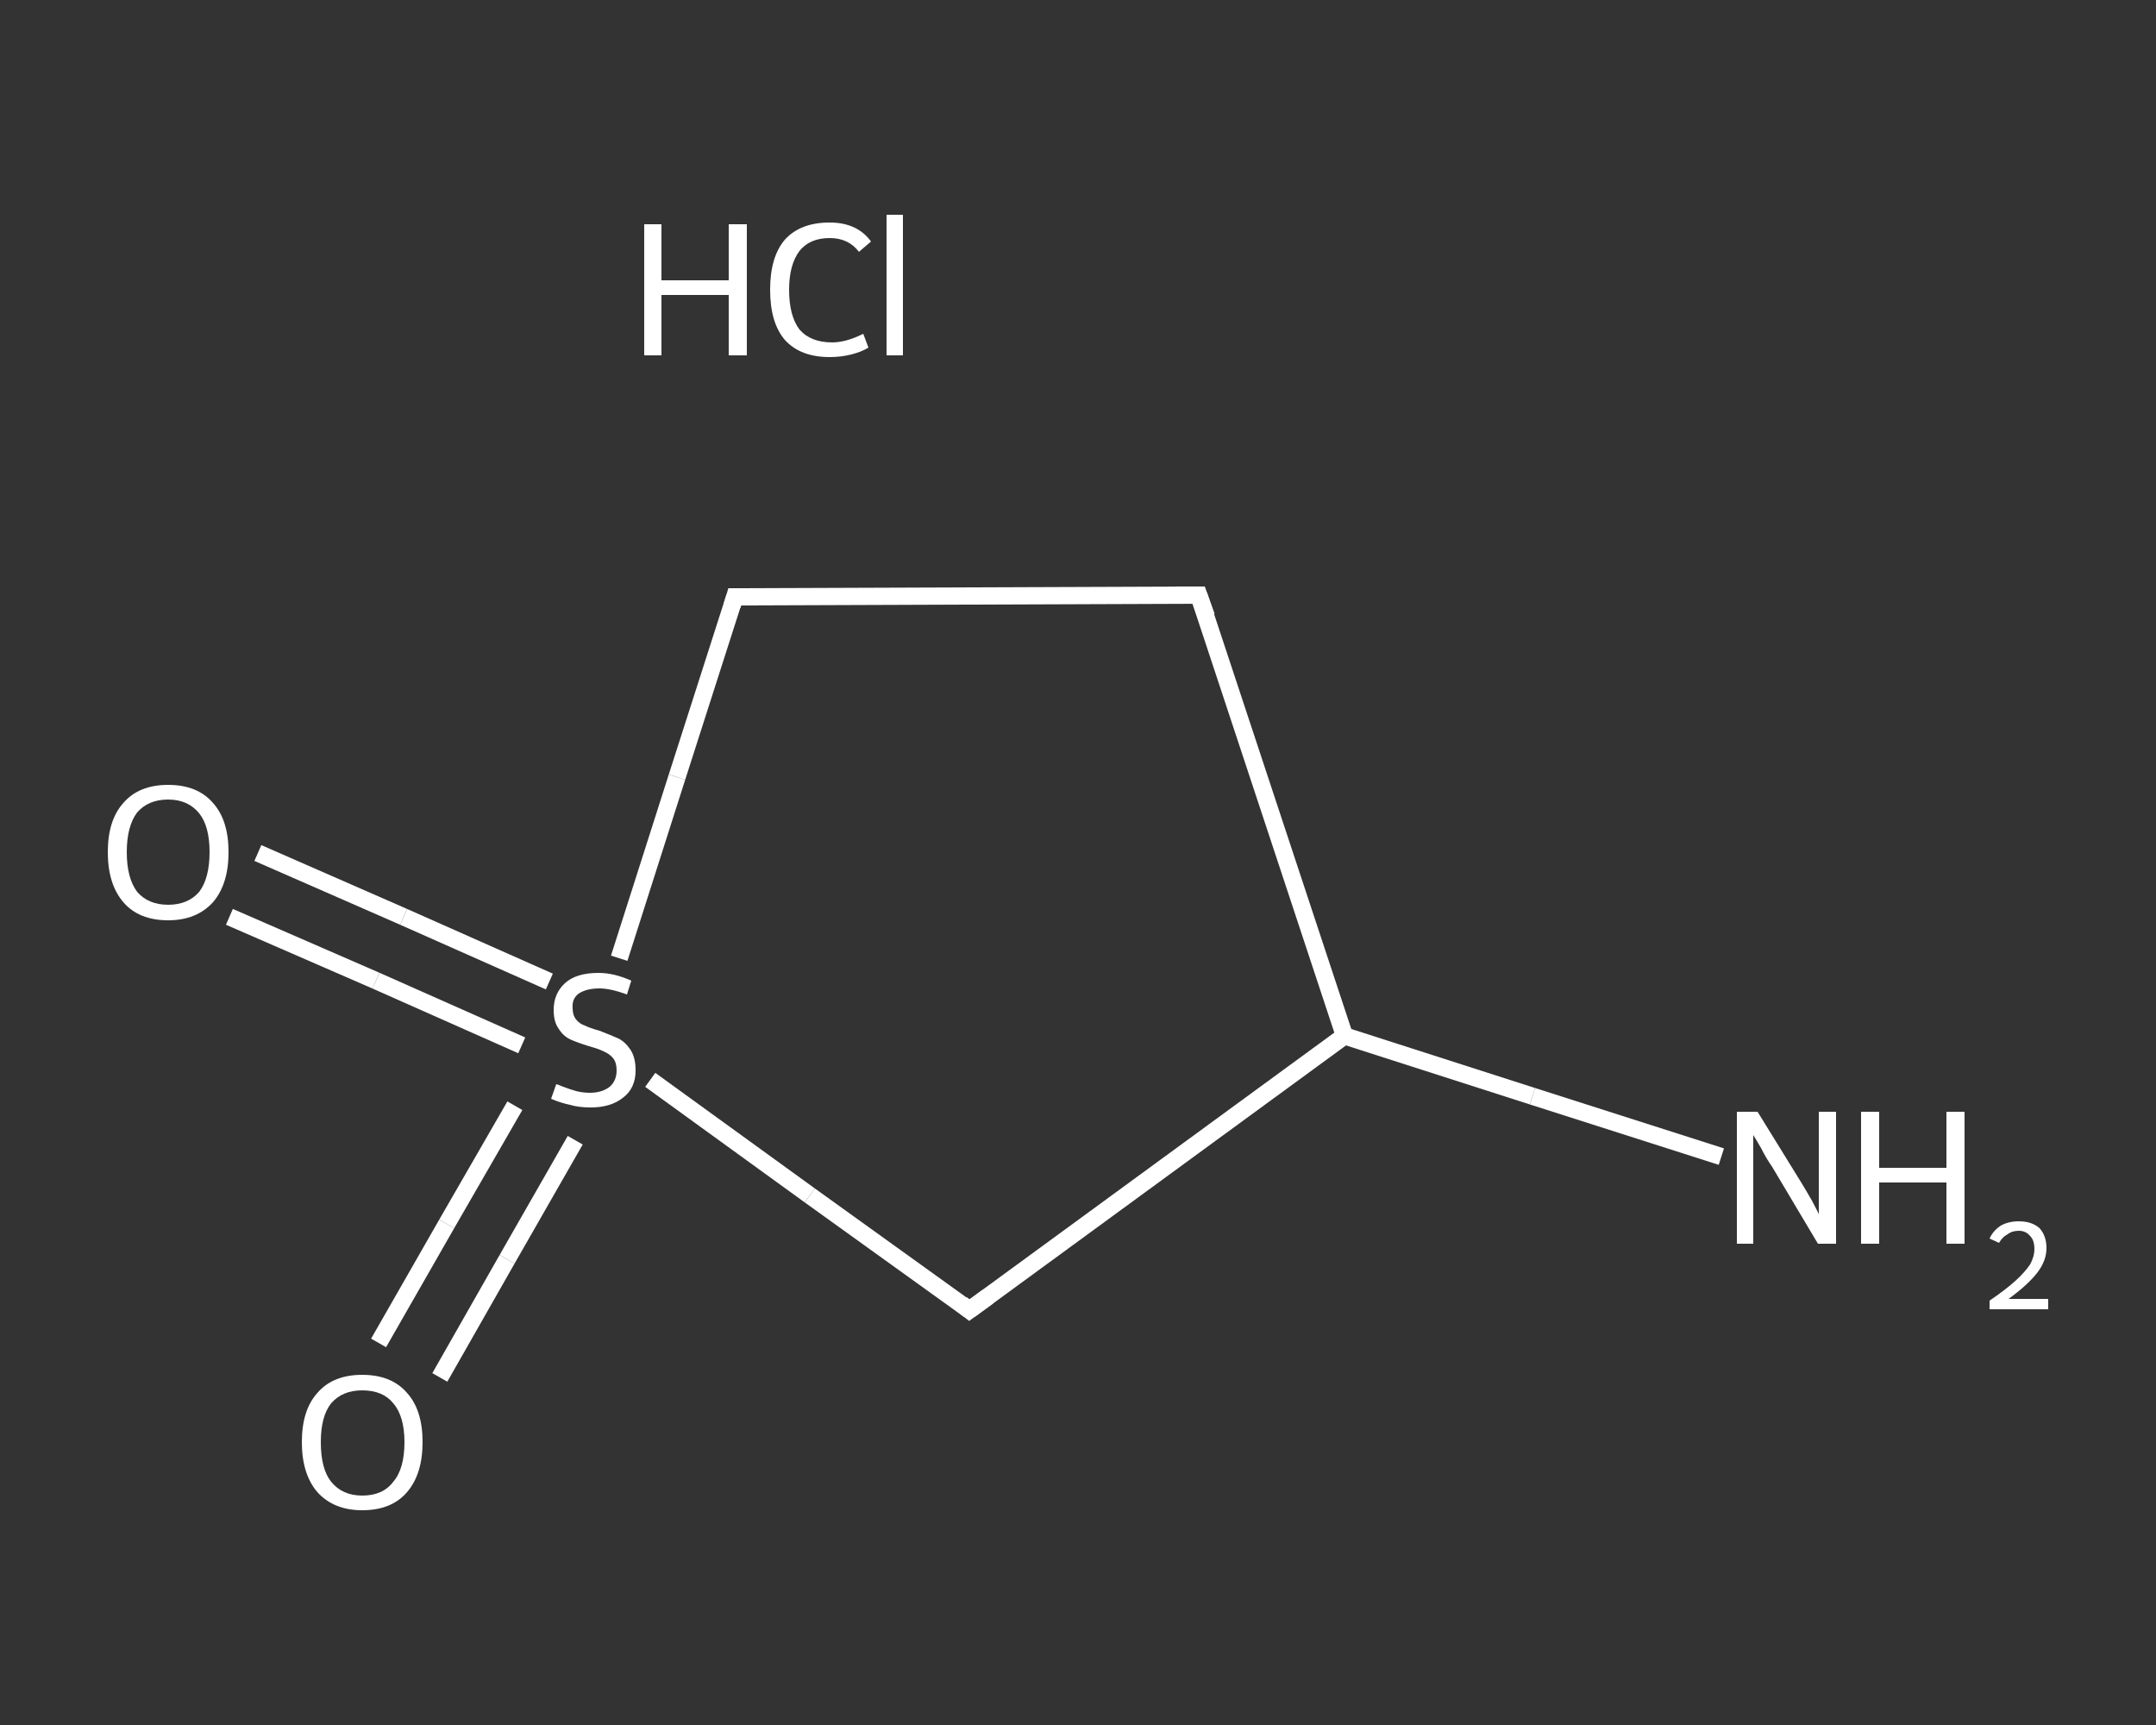<?xml version='1.0' encoding='iso-8859-1'?>
<svg version='1.1' baseProfile='full'
              xmlns='http://www.w3.org/2000/svg'
                      xmlns:rdkit='http://www.rdkit.org/xml'
                      xmlns:xlink='http://www.w3.org/1999/xlink'
                  xml:space='preserve'
width='250px' height='200px' viewBox='0 0 250 200'>
<rect x="0" y="0" width="250" height="200" fill="#333333" stroke="none"/>
<!-- END OF HEADER -->
<rect style='opacity:1.0;fill:transparent;stroke:none' width='250.0' height='200.0' x='0.0' y='0.0'> </rect>
<path class='bond-0 atom-1 atom-2' d='M 199.6,134.1 L 177.7,127.1' style='fill:none;fill-rule:evenodd;stroke:#FFFFFF;stroke-width:2.0px;stroke-linecap:butt;stroke-linejoin:miter;stroke-opacity:1' />
<path class='bond-0 atom-1 atom-2' d='M 177.7,127.1 L 155.9,120.1' style='fill:none;fill-rule:evenodd;stroke:#FFFFFF;stroke-width:2.0px;stroke-linecap:butt;stroke-linejoin:miter;stroke-opacity:1' />
<path class='bond-1 atom-2 atom-3' d='M 155.9,120.1 L 139.0,69.0' style='fill:none;fill-rule:evenodd;stroke:#FFFFFF;stroke-width:2.0px;stroke-linecap:butt;stroke-linejoin:miter;stroke-opacity:1' />
<path class='bond-2 atom-3 atom-4' d='M 139.0,69.0 L 85.2,69.2' style='fill:none;fill-rule:evenodd;stroke:#FFFFFF;stroke-width:2.0px;stroke-linecap:butt;stroke-linejoin:miter;stroke-opacity:1' />
<path class='bond-3 atom-4 atom-5' d='M 85.2,69.2 L 78.5,90.1' style='fill:none;fill-rule:evenodd;stroke:#FFFFFF;stroke-width:2.0px;stroke-linecap:butt;stroke-linejoin:miter;stroke-opacity:1' />
<path class='bond-3 atom-4 atom-5' d='M 78.5,90.1 L 71.8,111.1' style='fill:none;fill-rule:evenodd;stroke:#FFFFFF;stroke-width:2.0px;stroke-linecap:butt;stroke-linejoin:miter;stroke-opacity:1' />
<path class='bond-4 atom-5 atom-6' d='M 59.7,128.2 L 51.8,141.9' style='fill:none;fill-rule:evenodd;stroke:#FFFFFF;stroke-width:2.0px;stroke-linecap:butt;stroke-linejoin:miter;stroke-opacity:1' />
<path class='bond-4 atom-5 atom-6' d='M 51.8,141.9 L 43.9,155.7' style='fill:none;fill-rule:evenodd;stroke:#FFFFFF;stroke-width:2.0px;stroke-linecap:butt;stroke-linejoin:miter;stroke-opacity:1' />
<path class='bond-4 atom-5 atom-6' d='M 66.7,132.2 L 58.8,146.0' style='fill:none;fill-rule:evenodd;stroke:#FFFFFF;stroke-width:2.0px;stroke-linecap:butt;stroke-linejoin:miter;stroke-opacity:1' />
<path class='bond-4 atom-5 atom-6' d='M 58.8,146.0 L 51.0,159.7' style='fill:none;fill-rule:evenodd;stroke:#FFFFFF;stroke-width:2.0px;stroke-linecap:butt;stroke-linejoin:miter;stroke-opacity:1' />
<path class='bond-5 atom-5 atom-7' d='M 63.7,113.8 L 46.8,106.3' style='fill:none;fill-rule:evenodd;stroke:#FFFFFF;stroke-width:2.0px;stroke-linecap:butt;stroke-linejoin:miter;stroke-opacity:1' />
<path class='bond-5 atom-5 atom-7' d='M 46.8,106.3 L 29.9,98.9' style='fill:none;fill-rule:evenodd;stroke:#FFFFFF;stroke-width:2.0px;stroke-linecap:butt;stroke-linejoin:miter;stroke-opacity:1' />
<path class='bond-5 atom-5 atom-7' d='M 60.5,121.2 L 43.6,113.7' style='fill:none;fill-rule:evenodd;stroke:#FFFFFF;stroke-width:2.0px;stroke-linecap:butt;stroke-linejoin:miter;stroke-opacity:1' />
<path class='bond-5 atom-5 atom-7' d='M 43.6,113.7 L 26.6,106.3' style='fill:none;fill-rule:evenodd;stroke:#FFFFFF;stroke-width:2.0px;stroke-linecap:butt;stroke-linejoin:miter;stroke-opacity:1' />
<path class='bond-6 atom-5 atom-8' d='M 75.4,125.2 L 93.9,138.6' style='fill:none;fill-rule:evenodd;stroke:#FFFFFF;stroke-width:2.0px;stroke-linecap:butt;stroke-linejoin:miter;stroke-opacity:1' />
<path class='bond-6 atom-5 atom-8' d='M 93.9,138.6 L 112.4,151.9' style='fill:none;fill-rule:evenodd;stroke:#FFFFFF;stroke-width:2.0px;stroke-linecap:butt;stroke-linejoin:miter;stroke-opacity:1' />
<path class='bond-7 atom-8 atom-2' d='M 112.4,151.9 L 155.9,120.1' style='fill:none;fill-rule:evenodd;stroke:#FFFFFF;stroke-width:2.0px;stroke-linecap:butt;stroke-linejoin:miter;stroke-opacity:1' />
<path d='M 139.9,71.5 L 139.0,69.0 L 136.3,69.0' style='fill:none;stroke:#FFFFFF;stroke-width:2.0px;stroke-linecap:butt;stroke-linejoin:miter;stroke-opacity:1;' />
<path d='M 87.9,69.2 L 85.2,69.2 L 84.9,70.2' style='fill:none;stroke:#FFFFFF;stroke-width:2.0px;stroke-linecap:butt;stroke-linejoin:miter;stroke-opacity:1;' />
<path d='M 111.5,151.2 L 112.4,151.9 L 114.6,150.3' style='fill:none;stroke:#FFFFFF;stroke-width:2.0px;stroke-linecap:butt;stroke-linejoin:miter;stroke-opacity:1;' />
<path class='atom-0' d='M 74.7 26.0
L 76.7 26.0
L 76.7 32.5
L 84.5 32.5
L 84.5 26.0
L 86.6 26.0
L 86.6 41.2
L 84.5 41.2
L 84.5 34.2
L 76.7 34.2
L 76.7 41.2
L 74.7 41.2
L 74.7 26.0
' fill='#FFFFFF'/>
<path class='atom-0' d='M 89.3 33.6
Q 89.3 29.8, 91.0 27.8
Q 92.8 25.8, 96.2 25.8
Q 99.4 25.8, 101.0 28.0
L 99.6 29.2
Q 98.4 27.6, 96.2 27.6
Q 93.9 27.6, 92.7 29.1
Q 91.5 30.7, 91.5 33.6
Q 91.5 36.6, 92.7 38.2
Q 94.0 39.7, 96.5 39.7
Q 98.1 39.7, 100.1 38.7
L 100.7 40.3
Q 99.9 40.8, 98.7 41.1
Q 97.5 41.4, 96.2 41.4
Q 92.8 41.4, 91.0 39.4
Q 89.3 37.4, 89.3 33.6
' fill='#FFFFFF'/>
<path class='atom-0' d='M 102.8 24.9
L 104.7 24.9
L 104.7 41.2
L 102.8 41.2
L 102.8 24.9
' fill='#FFFFFF'/>
<path class='atom-1' d='M 203.8 128.9
L 208.8 137.0
Q 209.3 137.8, 210.1 139.2
Q 210.9 140.7, 210.9 140.8
L 210.9 128.9
L 212.9 128.9
L 212.9 144.2
L 210.8 144.2
L 205.5 135.3
Q 204.8 134.3, 204.2 133.1
Q 203.5 131.9, 203.3 131.6
L 203.3 144.2
L 201.4 144.2
L 201.4 128.9
L 203.8 128.9
' fill='#FFFFFF'/>
<path class='atom-1' d='M 215.8 128.9
L 217.9 128.9
L 217.9 135.4
L 225.7 135.4
L 225.7 128.9
L 227.8 128.9
L 227.8 144.2
L 225.7 144.2
L 225.7 137.1
L 217.9 137.1
L 217.9 144.2
L 215.8 144.2
L 215.8 128.9
' fill='#FFFFFF'/>
<path class='atom-1' d='M 230.7 143.6
Q 231.1 142.7, 232.0 142.1
Q 232.9 141.6, 234.1 141.6
Q 235.6 141.6, 236.5 142.4
Q 237.3 143.3, 237.3 144.7
Q 237.3 146.2, 236.2 147.6
Q 235.1 149.0, 232.9 150.6
L 237.5 150.6
L 237.5 151.8
L 230.7 151.8
L 230.7 150.8
Q 232.6 149.5, 233.7 148.5
Q 234.8 147.5, 235.4 146.6
Q 235.9 145.7, 235.9 144.8
Q 235.9 143.8, 235.4 143.3
Q 234.9 142.7, 234.1 142.7
Q 233.3 142.7, 232.8 143.1
Q 232.2 143.4, 231.8 144.1
L 230.7 143.6
' fill='#FFFFFF'/>
<path class='atom-5' d='M 64.5 125.7
Q 64.6 125.7, 65.3 126.0
Q 66.1 126.3, 66.8 126.5
Q 67.6 126.7, 68.4 126.7
Q 69.8 126.7, 70.7 126.0
Q 71.5 125.3, 71.5 124.1
Q 71.5 123.2, 71.1 122.7
Q 70.7 122.2, 70.0 121.9
Q 69.4 121.6, 68.3 121.3
Q 67.0 120.9, 66.1 120.5
Q 65.3 120.1, 64.8 119.3
Q 64.2 118.5, 64.2 117.1
Q 64.2 115.2, 65.5 114.0
Q 66.8 112.8, 69.4 112.8
Q 71.2 112.8, 73.2 113.7
L 72.7 115.3
Q 70.8 114.6, 69.5 114.6
Q 68.0 114.6, 67.1 115.2
Q 66.3 115.8, 66.4 116.9
Q 66.4 117.7, 66.8 118.2
Q 67.2 118.7, 67.8 118.9
Q 68.4 119.2, 69.5 119.5
Q 70.8 120.0, 71.7 120.4
Q 72.5 120.8, 73.1 121.7
Q 73.7 122.6, 73.7 124.1
Q 73.7 126.2, 72.2 127.3
Q 70.8 128.4, 68.5 128.4
Q 67.1 128.4, 66.1 128.1
Q 65.1 127.9, 63.9 127.4
L 64.5 125.7
' fill='#FFFFFF'/>
<path class='atom-6' d='M 35.0 167.2
Q 35.0 163.5, 36.8 161.5
Q 38.6 159.4, 42.0 159.4
Q 45.4 159.4, 47.2 161.5
Q 49.0 163.5, 49.0 167.2
Q 49.0 170.9, 47.2 173.0
Q 45.4 175.1, 42.0 175.1
Q 38.7 175.1, 36.8 173.0
Q 35.0 170.9, 35.0 167.2
M 42.0 173.4
Q 44.4 173.4, 45.6 171.8
Q 46.9 170.3, 46.9 167.2
Q 46.9 164.2, 45.6 162.7
Q 44.4 161.2, 42.0 161.2
Q 39.7 161.2, 38.4 162.7
Q 37.2 164.2, 37.2 167.2
Q 37.2 170.3, 38.4 171.8
Q 39.7 173.4, 42.0 173.4
' fill='#FFFFFF'/>
<path class='atom-7' d='M 12.5 98.8
Q 12.5 95.1, 14.3 93.1
Q 16.1 91.0, 19.5 91.0
Q 22.9 91.0, 24.7 93.1
Q 26.5 95.1, 26.5 98.8
Q 26.5 102.5, 24.7 104.6
Q 22.8 106.7, 19.5 106.7
Q 16.1 106.7, 14.3 104.6
Q 12.5 102.5, 12.5 98.8
M 19.5 104.9
Q 21.8 104.9, 23.1 103.4
Q 24.3 101.8, 24.3 98.8
Q 24.3 95.8, 23.1 94.3
Q 21.8 92.7, 19.5 92.7
Q 17.2 92.7, 15.9 94.2
Q 14.7 95.8, 14.7 98.8
Q 14.7 101.8, 15.9 103.4
Q 17.2 104.9, 19.5 104.9
' fill='#FFFFFF'/>
</svg>
